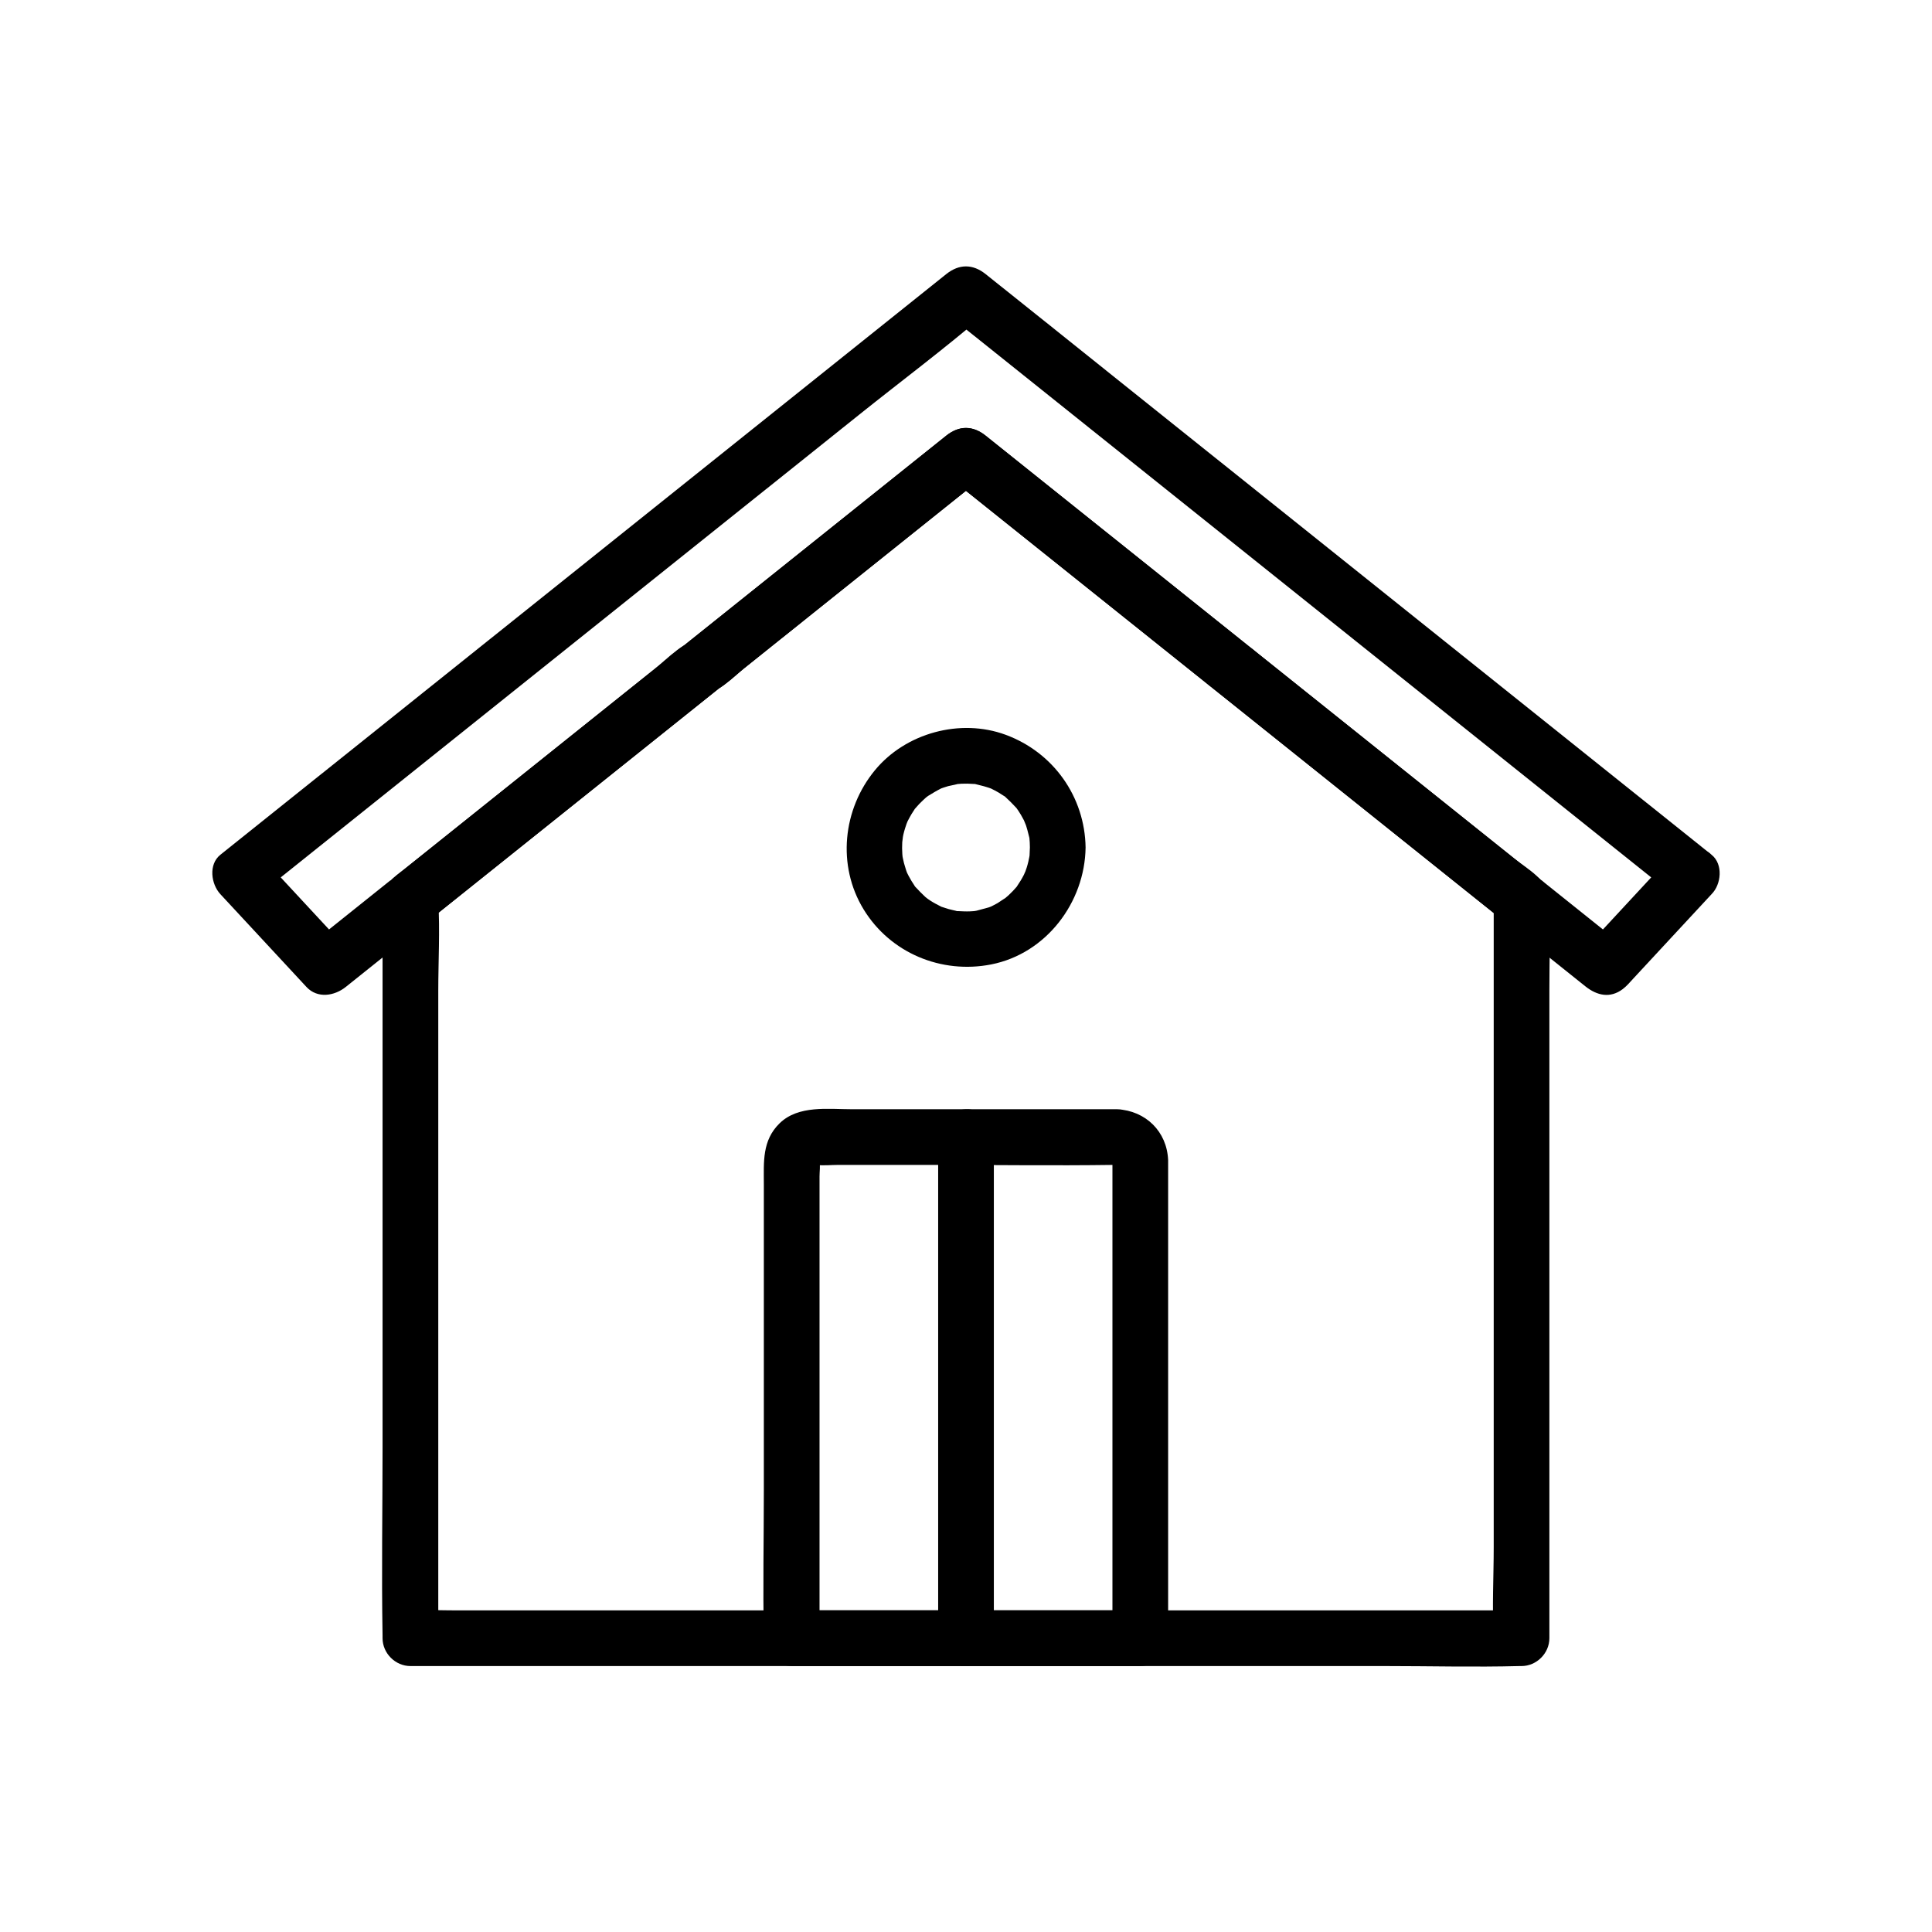 <?xml version="1.0" encoding="UTF-8"?>
<!-- Uploaded to: SVG Repo, www.svgrepo.com, Generator: SVG Repo Mixer Tools -->
<svg fill="#000000" width="800px" height="800px" version="1.1" viewBox="144 144 512 512" xmlns="http://www.w3.org/2000/svg">
 <g>
  <path d="m440.09 437.96h-42.547-27.672c-6.387 0-14.285-1.137-19.273 3.731-4.672 4.562-4.172 10.277-4.172 16.109v21.168 60.055c0 12.816-0.27 25.668 0 38.48 0.004 0.211 0 0.422 0 0.633 0 3.988 3.383 7.379 7.379 7.379h31.203 49.746 11.434c3.988 0 7.379-3.383 7.379-7.379v-46.586-69.609-9.102c0-0.461 0.02-0.93 0-1.391-0.312-7.598-5.941-13.082-13.477-13.488-3.859-0.207-7.551 3.543-7.379 7.379 0.188 4.176 3.242 7.156 7.379 7.379-2.055-0.109 0.844 0.188-0.34-0.062-0.625-0.133-1.043-1.164-0.352-0.086-0.281-0.438-0.41-0.66-0.637-1.098 0.359 0.684 0.078 0.984 0.047-0.035 0.004 0.09 0 0.184 0 0.273 0.008 0.629 0 1.262 0 1.891v8.336 29.988 69.875 16.328c2.461-2.461 4.922-4.922 7.379-7.379h-31.203-49.746-11.434c2.461 2.461 4.922 4.922 7.379 7.379v-31.113-59.191-24.266-7.781c0-1.258 0.234-2.777 0-4.016-0.016-0.09 0.004-0.195 0-0.289v-0.039c0.031 0.5-0.266 0.992-0.039 0.344 0.297-0.844-0.426 0.59-0.555 0.789 0.277-0.43 0.977-0.547-0.043-0.027-0.977 0.5-0.062 0.191 0.008 0.051 0.004-0.008-0.75 0.125-0.629 0.121 0.133-0.004 0.273-0.016 0.406 0 1.879 0.234 3.941 0 5.832 0h25.059c15.977 0 31.969 0.223 47.941 0 0.309-0.004 0.617 0 0.922 0 3.859 0 7.559-3.394 7.379-7.379-0.172-3.988-3.238-7.371-7.375-7.371z"/>
  <path d="m416.93 368.61c-0.012 0.691-0.055 1.371-0.086 2.062-0.016 0.305-0.238 1.418 0.012 0.051-0.199 1.094-0.441 2.172-0.777 3.231 0.02-0.055-0.699 1.969-0.305 0.969 0.391-0.988-0.449 0.941-0.43 0.902-0.535 1.062-1.164 2.066-1.832 3.051-0.684 1.004 1.141-1.195-0.227 0.289-0.293 0.316-0.566 0.645-0.863 0.957-0.738 0.777-1.527 1.512-2.363 2.184 1.137-0.914-1.266 0.785-1.699 1.035-0.469 0.27-0.953 0.508-1.434 0.758-0.293 0.145-0.586 0.281-0.887 0.414 0.758-0.328 0.734-0.336-0.066-0.027-1.066 0.293-2.125 0.59-3.199 0.863-0.277 0.07-1.438 0.211-0.035 0.043-0.566 0.066-1.133 0.105-1.703 0.129-1.039 0.043-2.062-0.016-3.098-0.062-2.09-0.098 1.293 0.402-0.711-0.109-0.645-0.164-1.297-0.285-1.941-0.469-0.531-0.152-1.047-0.332-1.566-0.508-1.176-0.395 1.48 0.793-0.352-0.133-0.969-0.488-1.918-0.984-2.832-1.574-0.363-0.234-0.715-0.48-1.066-0.73 1.148 0.816 0.004 0-0.27-0.254-0.867-0.812-1.684-1.645-2.488-2.516-1.352-1.469 0.633 1.152-0.414-0.555-0.227-0.367-0.477-0.719-0.703-1.086-0.559-0.918-1.082-1.887-1.5-2.879 0.535 1.27 0.098 0.184 0.027-0.066-0.176-0.637-0.406-1.258-0.57-1.898-0.109-0.43-0.184-0.871-0.293-1.301-0.145-0.867-0.16-0.879-0.043-0.035-0.039-0.34-0.07-0.68-0.09-1.02-0.074-1.031-0.082-2.066-0.023-3.102 0.012-0.227 0.34-2.398 0.039-0.734 0.078-0.438 0.16-0.875 0.258-1.312 0.242-1.082 0.59-2.117 0.945-3.164-0.453 1.332-0.02 0.012 0.16-0.336 0.352-0.672 0.691-1.344 1.09-1.992 0.223-0.367 0.477-0.719 0.703-1.086 1.055-1.719-0.57 0.617 0.207-0.305 0.691-0.82 1.426-1.602 2.215-2.332 0.395-0.363 0.797-0.719 1.215-1.055-1.047 0.844-0.176 0.141 0.059-0.004 1.117-0.684 2.199-1.344 3.371-1.934 1.27-0.637 0.324-0.117 0.043-0.02 0.621-0.219 1.242-0.438 1.875-0.617 0.5-0.141 3.504-0.691 1.977-0.512 1.023-0.121 2.055-0.164 3.086-0.148 0.574 0.008 1.145 0.047 1.715 0.082 2.082 0.129-1.297-0.355 0.711 0.109 1.305 0.301 2.555 0.641 3.816 1.086-1.246-0.438-0.23-0.117 0.043 0.02 0.68 0.34 1.352 0.68 2.008 1.066 0.465 0.273 0.906 0.586 1.363 0.867 1.633 1-0.852-0.883 0.555 0.414 0.957 0.883 1.848 1.773 2.731 2.731 0.934 1.012 0.223 0.281 0.043 0.027 0.438 0.617 0.855 1.242 1.238 1.891 0.277 0.465 0.535 0.938 0.781 1.422 0.098 0.195 0.812 2.074 0.305 0.625 0.445 1.266 0.785 2.512 1.086 3.816 0.32 1.387 0.082 0.363 0.043 0.035 0.102 0.918 0.137 1.828 0.148 2.746 0.055 3.859 3.356 7.559 7.379 7.379 3.953-0.176 7.438-3.242 7.379-7.379-0.188-13.48-8.555-25.223-21.18-29.883-12.023-4.438-26.504-0.492-34.645 9.387-8.535 10.355-10.094 25.25-3.012 36.863 7.066 11.586 20.625 17.211 33.84 14.602 14.559-2.875 24.789-16.418 24.996-30.969 0.055-3.863-3.434-7.559-7.379-7.379-4.043 0.18-7.32 3.238-7.379 7.379z"/>
  <path d="m587.15 370.52c-7.598 8.195-15.199 16.391-22.797 24.586 1.738-0.719 3.481-1.441 5.219-2.16h-0.004c1.738 0.719 3.481 1.441 5.219 2.16-7.445-5.957-14.895-11.914-22.34-17.871 0.719 1.738 1.441 3.481 2.16 5.219 0-5.023-5.816-8.145-9.254-10.895-6.227-4.981-12.453-9.961-18.68-14.941-14.156-11.32-28.309-22.645-42.465-33.965-2.242-1.793-4.484-3.586-6.727-5.379-2.203-1.762-4.43-3.922-7.426-3.922 1.738 0.719 3.481 1.441 5.219 2.16-7.902-6.324-15.809-12.645-23.711-18.969-12.539-10.031-25.082-20.062-37.621-30.094-2.914-2.332-5.828-4.66-8.742-6.992-3.387-2.711-7.019-2.734-10.438 0-7.902 6.324-15.805 12.645-23.711 18.969-12.539 10.031-25.078 20.062-37.617 30.094-2.914 2.332-5.828 4.66-8.738 6.992 1.738-0.719 3.481-1.441 5.219-2.16-4.148 0-9.215 5.356-12.312 7.836-6.227 4.981-12.449 9.961-18.676 14.941-14.152 11.32-28.305 22.641-42.457 33.965-2.242 1.793-4.484 3.586-6.723 5.379-2.348 1.879-4.363 3.379-4.363 6.984 0.719-1.738 1.441-3.481 2.16-5.219-7.445 5.957-14.895 11.914-22.34 17.871h10.438c-7.602-8.195-15.203-16.387-22.805-24.582v10.438c13.898-11.117 27.797-22.234 41.695-33.355 9.32-7.453 18.637-14.91 27.957-22.363 11.543-9.23 23.082-18.465 34.625-27.695 18.227-14.578 36.453-29.16 54.676-43.738 10.949-8.758 22.262-17.211 32.918-26.332 0.164-0.141 0.336-0.27 0.504-0.402h-10.438c9.125 7.301 18.254 14.602 27.379 21.902 18.086 14.469 36.172 28.938 54.258 43.402 13.109 10.484 26.219 20.973 39.324 31.457 8.953 7.164 17.91 14.324 26.863 21.488 14.414 11.531 28.828 23.059 43.242 34.59 0.434 0.348 0.871 0.695 1.305 1.043 3.109 2.488 7.398 3.039 10.438 0 2.578-2.578 3.129-7.934 0-10.438-13.898-11.117-27.793-22.234-41.691-33.348-9.32-7.457-18.645-14.91-27.965-22.367-11.543-9.23-23.082-18.465-34.625-27.695-18.227-14.578-36.453-29.16-54.676-43.738-10.973-8.777-21.922-17.582-32.918-26.332-0.168-0.133-0.336-0.27-0.504-0.402-3.387-2.711-7.019-2.734-10.438 0-9.125 7.301-18.254 14.602-27.379 21.902-18.086 14.469-36.172 28.938-54.258 43.402-13.109 10.484-26.219 20.973-39.324 31.457-8.953 7.16-17.902 14.32-26.855 21.484-14.414 11.531-28.832 23.062-43.246 34.594-0.434 0.348-0.871 0.695-1.305 1.043-3.195 2.555-2.469 7.773 0 10.438 7.602 8.195 15.203 16.387 22.805 24.582 2.926 3.152 7.418 2.414 10.438 0 3.977-3.18 7.953-6.363 11.93-9.543l7.734-6.188c2.488-1.992 4.836-3.625 4.836-7.363-0.719 1.738-1.441 3.481-2.16 5.219 8.711-6.969 17.422-13.934 26.133-20.902 13.816-11.051 27.629-22.102 41.445-33.152 3.191-2.555 6.383-5.106 9.574-7.66-1.738 0.719-3.481 1.441-5.219 2.16 3.894 0 8.43-4.727 11.371-7.078 5.551-4.441 11.102-8.883 16.652-13.324 12.797-10.238 25.594-20.477 38.391-30.715 2.957-2.367 5.914-4.731 8.871-7.098h-10.438c8.086 6.469 16.176 12.938 24.262 19.406 12.66 10.125 25.316 20.25 37.977 30.379 1.977 1.582 3.953 3.16 5.93 4.742 2.121 1.699 4.234 3.688 7.129 3.688-1.738-0.719-3.481-1.441-5.219-2.16 8.711 6.969 17.422 13.938 26.133 20.906 13.816 11.051 27.633 22.105 41.449 33.156 3.191 2.555 6.383 5.106 9.578 7.66-0.719-1.738-1.441-3.481-2.16-5.219 0 5.25 6.551 8.734 10.137 11.602 4.348 3.481 8.699 6.957 13.047 10.438 0.395 0.316 0.789 0.633 1.184 0.945 3.043 2.406 6.512 3.18 9.828 0.684 1.059-0.797 1.891-1.809 2.789-2.777 3.891-4.195 7.777-8.387 11.668-12.582 3.031-3.266 6.059-6.535 9.09-9.801 2.707-2.922 2.894-7.543 0-10.438-2.738-2.75-7.715-2.941-10.434-0.008z"/>
  <path d="m539.85 382.46v19.449 46.707 56.52 48.879c0 7.883-0.453 15.918 0 23.789 0.008 0.113 0 0.227 0 0.34 2.461-2.461 4.922-4.922 7.379-7.379h-29.5-70.293-84.938-73.434-24.332c-3.805 0-7.664-0.188-11.465 0-0.164 0.008-0.332 0-0.5 0l7.379 7.379v-19.449-46.711-56.523-48.883c0-7.879 0.465-15.922 0-23.793-0.008-0.113 0-0.227 0-0.34-0.719 1.738-1.441 3.481-2.16 5.219 8.711-6.969 17.422-13.934 26.133-20.902 13.816-11.051 27.629-22.102 41.445-33.152 3.191-2.555 6.383-5.106 9.574-7.66-1.738 0.719-3.481 1.441-5.219 2.16 3.894 0 8.43-4.727 11.371-7.078 5.551-4.441 11.102-8.883 16.652-13.324 12.797-10.238 25.594-20.477 38.391-30.715 2.957-2.367 5.914-4.731 8.871-7.098h-10.438c8.086 6.469 16.176 12.938 24.262 19.406 12.66 10.125 25.316 20.25 37.977 30.379 1.977 1.582 3.953 3.16 5.93 4.742 2.121 1.699 4.234 3.688 7.129 3.688-1.738-0.719-3.481-1.441-5.219-2.16 8.711 6.969 17.422 13.938 26.133 20.906 13.816 11.055 27.633 22.105 41.449 33.156 3.191 2.555 6.383 5.109 9.578 7.66 3.109 2.488 7.398 3.039 10.438 0 2.578-2.578 3.129-7.934 0-10.438-8.895-7.117-17.789-14.23-26.684-21.344-13.895-11.113-27.785-22.227-41.676-33.34-2.223-1.777-4.445-3.555-6.668-5.332-2.184-1.746-4.394-3.867-7.356-3.867 1.738 0.719 3.481 1.441 5.219 2.16-7.902-6.324-15.809-12.645-23.711-18.969-12.539-10.031-25.082-20.062-37.621-30.094-2.914-2.332-5.828-4.66-8.742-6.992-3.387-2.711-7.019-2.734-10.438 0-7.902 6.324-15.805 12.645-23.711 18.969-12.539 10.031-25.078 20.062-37.617 30.094-2.914 2.332-5.828 4.66-8.738 6.992 1.738-0.719 3.481-1.441 5.219-2.16-3.356 0-6.543 3.215-9.102 5.266l-11.016 8.812c-10.684 8.547-21.367 17.094-32.051 25.641-8.805 7.043-17.609 14.086-26.414 21.129-2.922 2.34-5.746 3.918-5.953 8.254-0.051 1.051 0 2.113 0 3.168v57.887 84.121c0 16.57-0.293 33.172 0 49.738 0.004 0.258 0 0.52 0 0.777 0 3.988 3.383 7.379 7.379 7.379h29.5 70.293 84.938 73.434c11.918 0 23.883 0.316 35.797 0 0.164-0.004 0.332 0 0.5 0 3.988 0 7.379-3.383 7.379-7.379v-19.449-46.707-56.52-48.879c0-7.914 0.25-15.879 0-23.789-0.004-0.113 0-0.227 0-0.34 0-3.859-3.394-7.559-7.379-7.379-3.992 0.176-7.375 3.242-7.375 7.379z"/>
  <path d="m407.38 578.14v-44.863-71.512-16.422c0-3.859-3.394-7.559-7.379-7.379-4 0.18-7.379 3.242-7.379 7.379v44.863 71.512 16.422c0 3.859 3.394 7.559 7.379 7.379 3.996-0.176 7.379-3.242 7.379-7.379z"/>
 </g>
</svg>